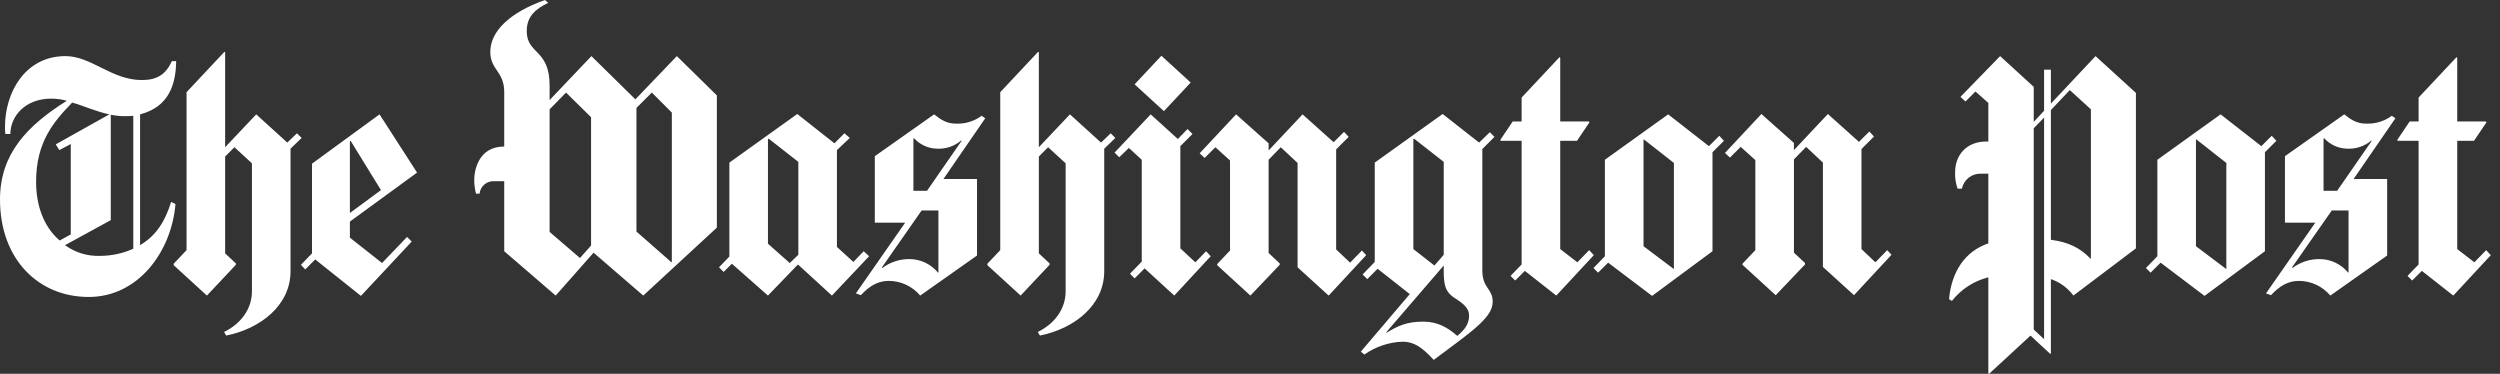 <svg width="214" height="32" viewBox="0 0 214 32" fill="none" xmlns="http://www.w3.org/2000/svg">
<rect x="0" y="0" width="214" height="32" fill="#333333" stroke="none"/>
<g clip-path="url(#clip0_796_45562)">
<path d="M11.991 9.789V20.985C13.429 20.128 14.133 18.904 14.652 17.283L15.02 17.467C14.683 21.505 11.869 25.42 7.586 25.42C3.304 25.42 0 22.208 0 17.069C0 13.154 2.355 10.737 5.72 8.626C5.282 8.503 4.829 8.442 4.374 8.443C2.172 8.443 0.887 9.942 0.887 11.471H0.459C0.433 11.258 0.423 11.043 0.428 10.829C0.428 7.984 2.111 4.803 5.598 4.803C7.831 4.803 9.544 6.852 12.144 6.852C13.46 6.852 14.194 6.363 14.714 5.231H15.081C15.05 7.219 14.469 9.146 11.991 9.789V9.789ZM6.179 8.779C4.619 10.4 3.09 12.114 3.09 15.57C3.09 17.467 3.671 19.363 5.109 20.587L6.057 20.067V12.328L5.078 12.848L4.772 12.358L9.36 9.789C8.198 9.544 7.25 9.085 6.179 8.779ZM11.41 9.911C11.176 9.937 10.941 9.947 10.706 9.942C10.295 9.948 9.885 9.907 9.483 9.819V18.843L5.567 20.985C6.443 21.627 7.511 21.951 8.596 21.902C9.566 21.898 10.525 21.69 11.41 21.291V9.911ZM24.869 12.725V23.218C24.869 26.154 22.266 28.146 19.363 28.724L19.18 28.418C20.617 27.714 21.566 26.457 21.566 24.928V13.979L20.067 12.603L19.272 13.398V21.688L20.189 22.545V22.667L17.712 25.301L14.867 22.698V22.575L15.968 21.413V7.892L19.21 4.436L19.272 4.466V12.603L21.933 9.789L24.594 12.205L25.42 11.41L25.821 11.808L24.869 12.725ZM29.951 18.966V20.342L32.704 22.514L34.845 20.281L35.242 20.679L30.896 25.328L26.983 22.208L26.127 23.065L25.76 22.667L26.708 21.688V14.01L32.489 9.789L35.701 14.775L29.951 18.966ZM30.012 12.052L29.951 12.083V18.232L32.612 16.274L30.012 12.052ZM55.062 25.301L50.81 21.63L47.567 25.301L43.162 21.505V15.509H42.306C41.999 15.491 41.697 15.592 41.463 15.792C41.229 15.992 41.082 16.274 41.051 16.58H40.746C40.648 16.2 40.596 15.809 40.593 15.417C40.593 14.622 40.929 12.542 43.162 12.542V7.892C43.162 6.087 41.969 5.996 41.969 4.436C41.969 2.692 43.621 1.071 46.65 0L46.925 0.245C45.915 0.734 45.089 1.346 45.089 2.661C45.089 4.68 47.047 4.16 47.047 7.342V8.565L50.626 4.803L54.389 8.504L57.937 4.803L61.363 8.167V19.486L55.062 25.301ZM50.596 10.034L48.454 7.923L47.047 9.36V19.853L49.647 22.086L50.596 21.015V10.034ZM57.509 9.636L55.796 7.923L54.48 9.238V19.822L57.478 22.453L57.509 22.422V9.636ZM71.213 25.301L68.338 22.667H68.276L65.737 25.301L62.648 22.575L61.944 23.279L61.547 22.881L62.434 21.963V13.918L68.246 9.758L71.427 12.267L72.284 11.41L72.743 11.808L71.641 12.848V21.138L73.049 22.422L73.936 21.505L74.394 21.933L71.213 25.301ZM68.338 13.857L65.799 11.869L65.737 11.93V20.862L67.603 22.514L68.338 21.811V13.857ZM80.757 15.325H83.632V21.872L78.769 25.301C78.439 24.908 78.027 24.592 77.562 24.375C77.097 24.157 76.59 24.044 76.077 24.044C75.159 24.044 74.425 24.472 73.691 25.267L73.263 25.114L77.484 19.058H74.884V13.368L79.962 9.789C80.574 10.278 81.063 10.584 81.858 10.584C82.637 10.61 83.402 10.373 84.03 9.911L84.336 10.125L80.757 15.325ZM80.329 18.017H78.891L75.496 22.881L75.526 22.942C76.195 22.437 77.013 22.168 77.851 22.178C78.319 22.179 78.782 22.284 79.205 22.485C79.628 22.686 80.001 22.978 80.298 23.34L80.329 23.312V18.017ZM82.287 12.022C81.7 12.52 80.944 12.773 80.176 12.725C79.812 12.714 79.454 12.629 79.123 12.477C78.792 12.324 78.495 12.107 78.249 11.838L78.188 11.869V16.335H79.35L82.317 12.052L82.287 12.022ZM94.522 12.725V23.218C94.522 26.154 91.919 28.146 89.016 28.724L88.833 28.418C90.27 27.714 91.219 26.457 91.219 24.928V13.979L89.72 12.603L88.925 13.398V21.688L89.842 22.545V22.667L87.365 25.301L84.52 22.698V22.575L85.621 21.413V7.892L88.863 4.436L88.925 4.466V12.603L91.586 9.789L94.25 12.205L95.076 11.41L95.474 11.808L94.522 12.725ZM100.518 25.301L97.979 22.973L97.123 23.829L96.725 23.432L97.734 22.392V13.674L96.633 12.664L95.807 13.46L95.41 13.062L98.499 9.789L100.824 11.899L101.65 11.043L102.078 11.471L101.038 12.511V21.26L102.323 22.453L103.241 21.505L103.638 21.933L100.518 25.301ZM99.631 9.513L97.123 7.219L99.417 4.772L101.925 7.066L99.631 9.513ZM113.733 25.301L111.072 22.881V13.949L109.634 12.603L108.594 13.674V21.658L109.542 22.545V22.667L107.034 25.301L104.189 22.698V22.606L105.29 21.444V13.735L104.036 12.603L103.118 13.521L102.69 13.123L105.81 9.789L108.594 12.267V12.878L111.5 9.789L114.161 12.175L115.048 11.288L115.446 11.716L114.375 12.787V21.352L115.568 22.483L116.578 21.444L116.945 21.841L113.733 25.301ZM126.887 12.759V23.126C126.887 24.717 127.774 24.655 127.774 25.848C127.774 27.228 125.785 28.513 122.726 30.807C121.717 29.706 121.013 29.247 120.065 29.247C118.89 29.29 117.753 29.672 116.792 30.348L116.486 30.103L120.677 25.175L117.924 23.007L117.037 23.891L116.639 23.493L117.679 22.422V13.918L123.491 9.758L126.611 12.205L127.529 11.318L127.927 11.716L126.887 12.759ZM124.531 25.518C123.766 25.026 123.583 24.506 123.583 23.19V22.728L118.658 28.448L118.688 28.479C119.667 27.898 120.401 27.531 121.839 27.531C123.063 27.531 123.95 28.051 124.745 28.754C125.326 28.265 125.755 27.776 125.755 27.011C125.755 26.402 125.296 26.001 124.531 25.515V25.518ZM123.583 13.857L121.044 11.869L120.983 11.93V21.321L122.787 22.728L123.583 21.811V13.857ZM133.219 25.301L130.527 23.187L129.701 24.013L129.303 23.618L130.251 22.637V12.052H128.477L128.416 11.991L129.487 10.4H130.251V8.351L133.494 4.894L133.555 4.956V10.4H136.002L136.063 10.462L134.993 12.052H133.555V21.321L135.023 22.453L136.033 21.413L136.431 21.841L133.219 25.301ZM146.589 13.031V21.505L141.42 25.328L137.654 22.483L136.798 23.34L136.4 22.942L137.379 21.933V13.674L142.796 9.789L146.284 12.511L147.171 11.624L147.568 12.052L146.589 13.031ZM143.286 13.949L140.713 11.93L140.686 11.961V21.076L143.286 23.034V13.949ZM158.703 25.267L156.042 22.851V13.918L154.604 12.572L153.561 13.643V21.627L154.509 22.514V22.637L152.001 25.27L149.156 22.667V22.575L150.257 21.413V13.704L149.003 12.572L148.085 13.49L147.657 13.092L150.777 9.758L153.561 12.236V12.848L156.467 9.758L159.128 12.144L160.015 11.257L160.413 11.685L159.342 12.756V21.321L160.535 22.453L161.545 21.413L161.912 21.811L158.703 25.267ZM177.482 25.301C177.001 24.643 176.327 24.151 175.555 23.891V30.256L175.494 30.287L173.811 28.727L170.263 32L170.202 31.969V23.738C168.967 24.048 167.869 24.759 167.082 25.76L166.837 25.607C167.051 23.248 168.213 21.505 170.202 20.832V14.867H169.559C169.181 14.855 168.811 14.978 168.514 15.213C168.218 15.448 168.014 15.781 167.938 16.151H167.571C167.411 15.7 167.338 15.223 167.357 14.744C167.357 13.245 168.366 12.114 170.018 12.114H170.202V8.81L169.1 7.831L168.244 8.688L167.816 8.29L171.211 4.803L174.087 7.433V10.431L174.974 9.483V5.965H175.555V8.871L179.379 4.803L182.835 7.953V21.26L177.482 25.301ZM174.974 10.064L174.087 10.982V28.207L174.974 29.033V10.064ZM178.981 9.36L177.176 7.709L175.555 9.422V20.526C176.993 20.709 178.063 21.199 178.95 22.147L178.981 22.116V9.36ZM193.878 13.031V21.505L188.709 25.328L184.946 22.483L184.089 23.34L183.692 22.942L184.671 21.933V13.674L190.085 9.789L193.572 12.511L194.459 11.624L194.857 12.052L193.878 13.031ZM190.575 13.949L188.005 11.93L187.974 11.961V21.076L190.575 23.034V13.949ZM201.464 15.325H204.34V21.872L199.476 25.301C199.146 24.908 198.734 24.592 198.269 24.375C197.804 24.157 197.297 24.044 196.784 24.044C195.867 24.044 195.132 24.472 194.398 25.267L193.97 25.114L198.191 19.058H195.591V13.368L200.669 9.789C201.281 10.278 201.77 10.584 202.566 10.584C203.346 10.61 204.112 10.373 204.741 9.911L205.047 10.125L201.464 15.325ZM201.036 18.017H199.599L196.203 22.881L196.234 22.942C196.902 22.437 197.72 22.168 198.558 22.178C199.027 22.179 199.489 22.284 199.912 22.485C200.335 22.686 200.708 22.978 201.006 23.34L201.036 23.312V18.017ZM202.997 12.022C202.409 12.52 201.652 12.772 200.883 12.725C200.519 12.714 200.161 12.629 199.83 12.477C199.499 12.324 199.202 12.107 198.956 11.838L198.895 11.869V16.335H200.057L203.025 12.052L202.997 12.022ZM210.002 25.301L207.31 23.187L206.481 24.013L206.084 23.618L207.032 22.637V12.052H205.258L205.196 11.991L206.267 10.4H207.032V8.351L210.277 4.894L210.339 4.956V10.4H212.786L212.847 10.462L211.776 12.052H210.339V21.321L211.807 22.453L212.816 21.413L213.214 21.841L210.002 25.301Z" fill="white"/>
</g>
<defs>
<clipPath id="clip0_796_45562">
<rect width="213.214" height="32" fill="white"/>
</clipPath>
</defs>
</svg>
